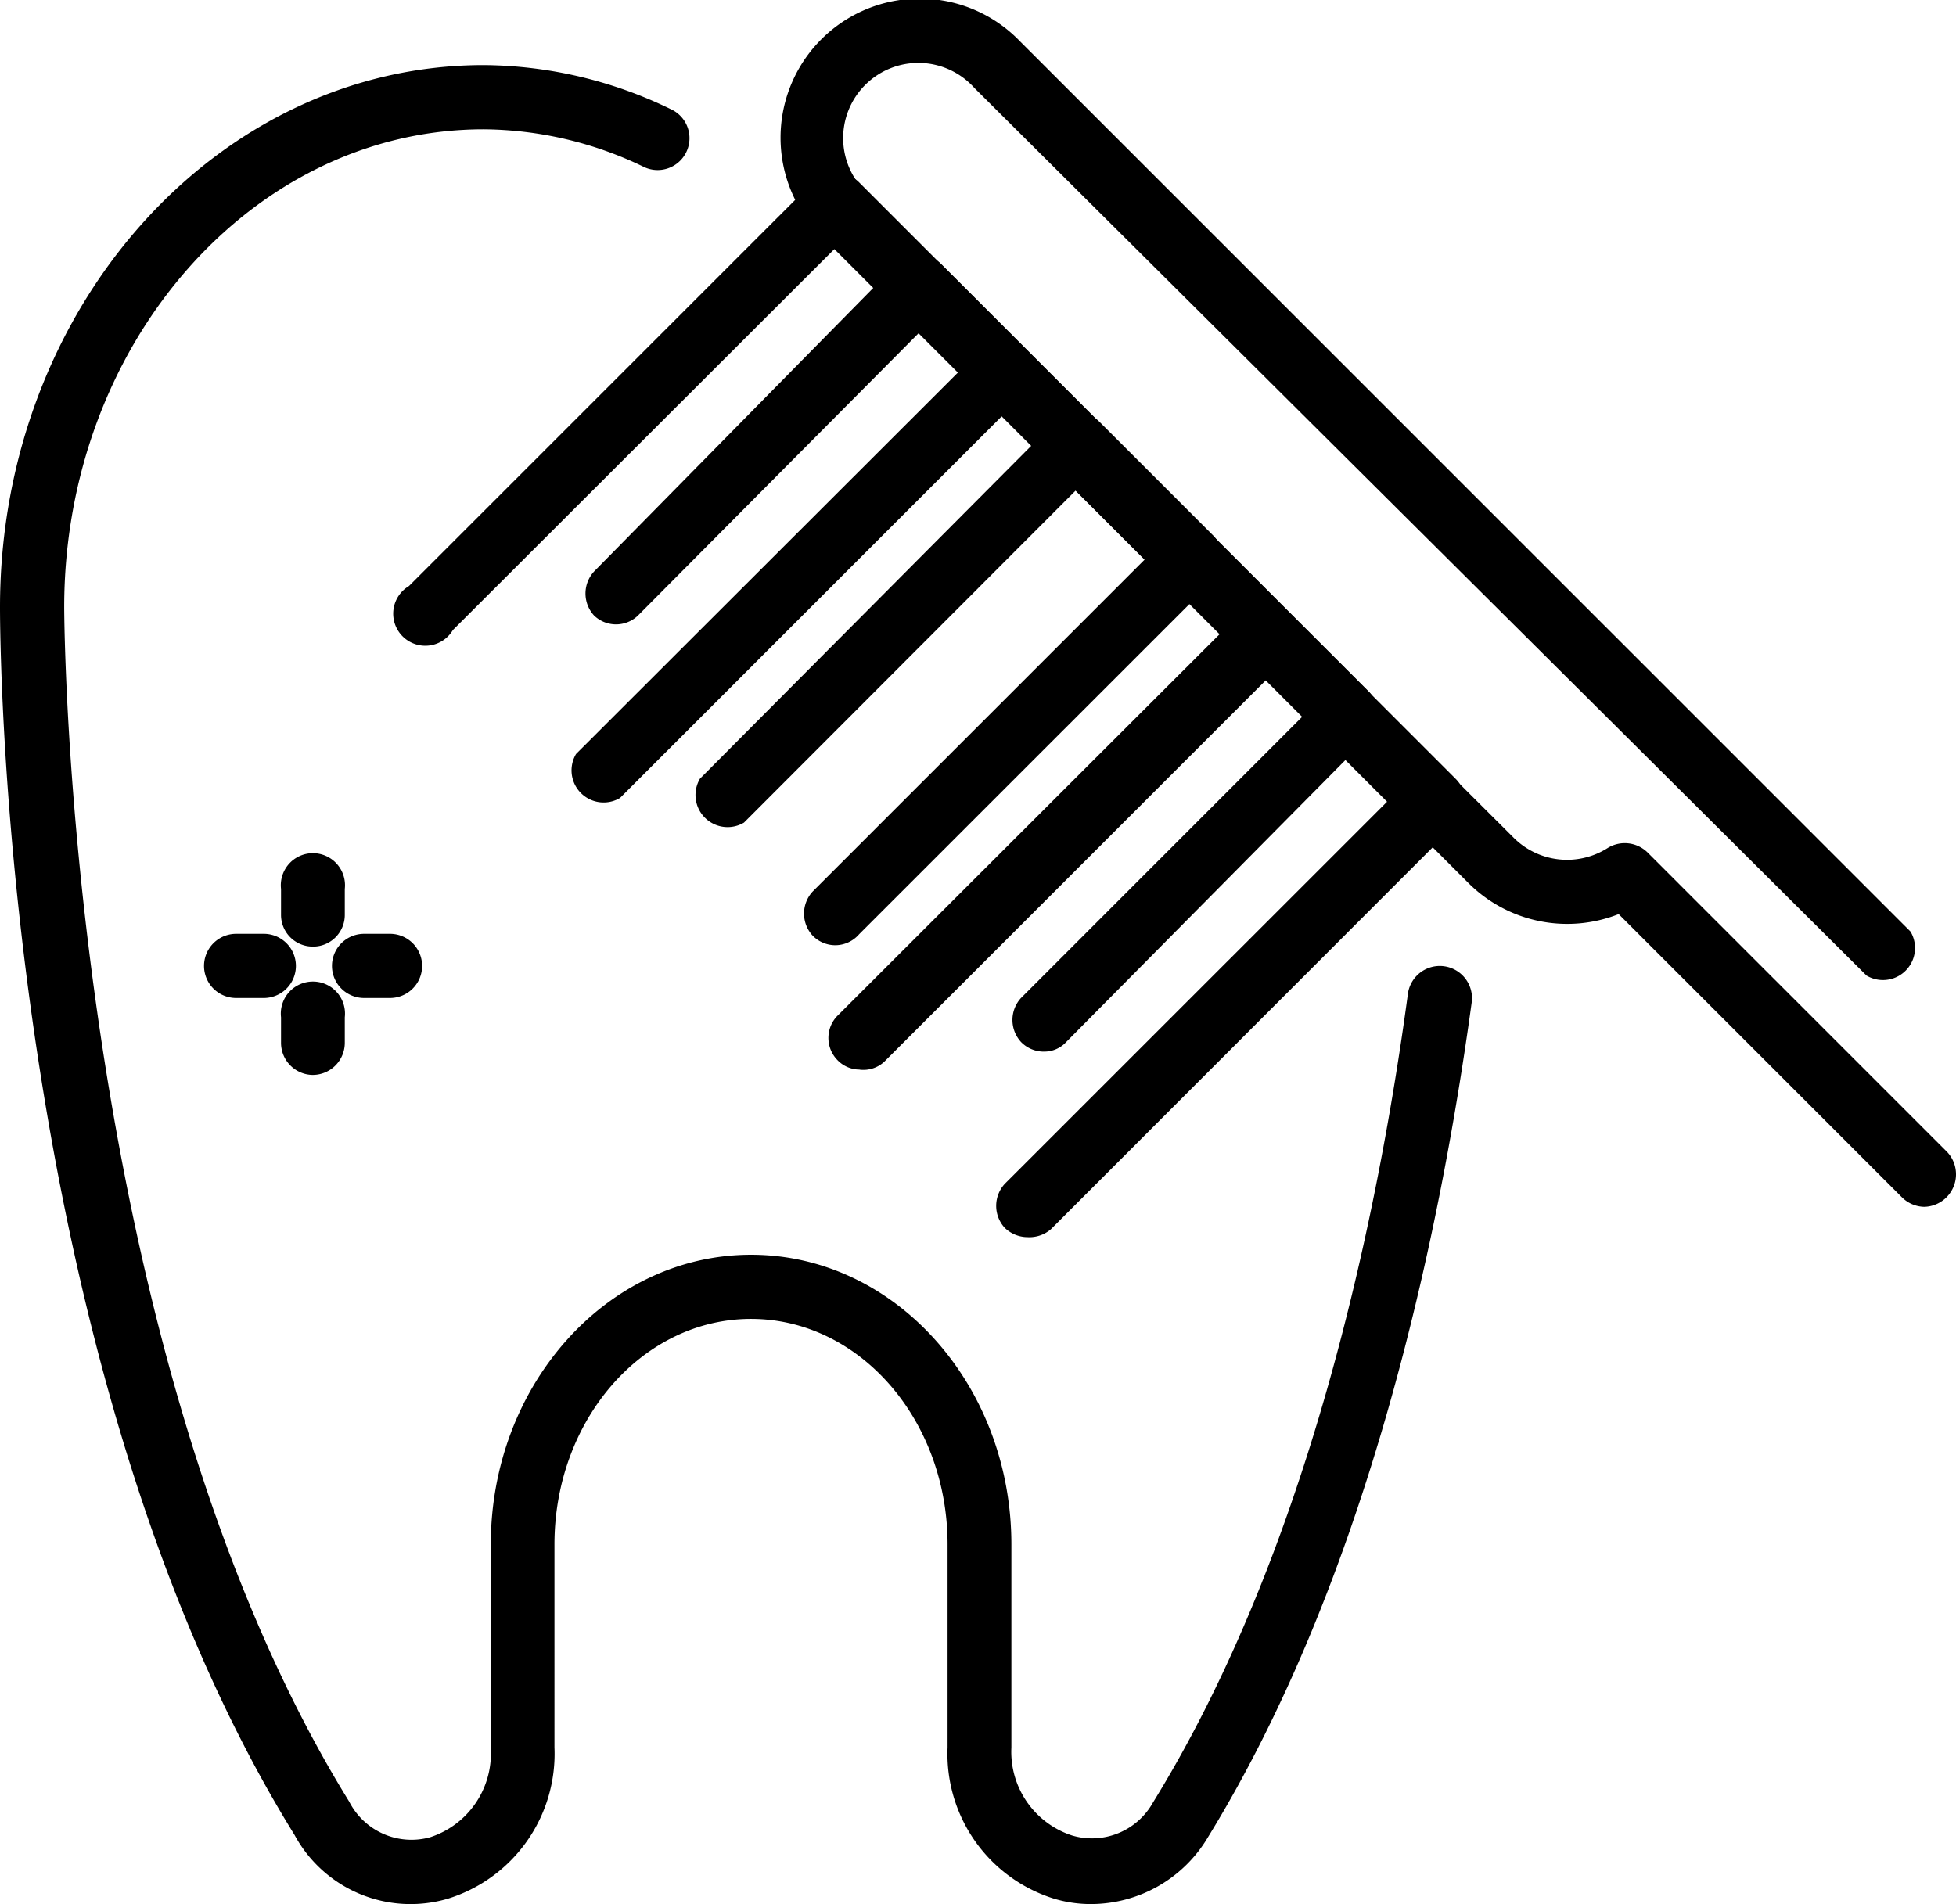 <?xml version="1.0" encoding="utf-8"?>
<svg id="oferta_higienizacja" xmlns="http://www.w3.org/2000/svg" width="105.007" height="102.24" viewBox="0 0 105.007 102.24">
  <g id="Layer_1" data-name="Layer 1" transform="translate(0 0)">
    <path id="Path_230" data-name="Path 230" d="M58.542,100.222a6.869,6.869,0,0,1-1.936-.283,8.144,8.144,0,0,1-5.736-8.12V80.912c0-6.68-4.721-12.11-10.552-12.11s-10.552,5.429-10.552,12.11V91.818a8.144,8.144,0,0,1-5.736,8.12,7.082,7.082,0,0,1-8.215-3.423C.118,71.163,0,32.238,0,30.586,0,14.51,11.661,1.48,25.966,1.48A23.275,23.275,0,0,1,36,3.841a1.711,1.711,0,1,1-1.464,3.092,20.017,20.017,0,0,0-8.569-2.006c-12.416,0-22.52,11.519-22.52,25.659,0,.4.118,39.563,15.3,64.136a3.753,3.753,0,0,0,4.343,1.912,4.721,4.721,0,0,0,3.258-4.721v-11c0-8.569,6.255-15.556,13.974-15.556s13.974,6.987,13.974,15.556V91.818a4.721,4.721,0,0,0,3.258,4.721,3.753,3.753,0,0,0,4.343-1.77c8.262-13.384,12.015-31.018,13.691-43.458a1.728,1.728,0,0,1,3.423.472c-1.747,12.771-5.594,30.9-14.163,44.85A7.318,7.318,0,0,1,58.542,100.222Z" transform="translate(0 2.016)"/>
    <path id="Path_231" data-name="Path 231" d="M43,61.076a1.77,1.77,0,0,1-1.227-.5,1.747,1.747,0,0,1,0-2.361L62.31,37.683,32.685,7.963,12.148,28.476a1.723,1.723,0,1,1-2.361-2.361L31.528,4.375a1.794,1.794,0,0,1,2.361,0l32.1,32.1a1.747,1.747,0,0,1,.5,1.2,1.841,1.841,0,0,1-.5,1.227L44.251,60.651A1.77,1.77,0,0,1,43,61.076Z" transform="translate(12.166 5.353)"/>
    <path id="Path_232" data-name="Path 232" d="M37.923,48.576a1.7,1.7,0,0,1-1.227-.519,1.747,1.747,0,0,1,0-2.361L51.8,30.588,31.243,9.957l-15.107,15.2a1.7,1.7,0,0,1-2.361,0,1.747,1.747,0,0,1,0-2.361L30.039,6.275a1.7,1.7,0,0,1,2.361,0L55.391,29.266a1.747,1.747,0,0,1,0,2.361L39.127,48.056a1.605,1.605,0,0,1-1.2.519Z" transform="translate(18.116 7.891)"/>
    <path id="Path_233" data-name="Path 233" d="M28.464,46.9a1.652,1.652,0,0,1-1.2-.519,1.7,1.7,0,0,1,0-2.361L47.8,23.511,36.136,11.779,15.6,32.316a1.723,1.723,0,0,1-2.361-2.361L35,8.215a1.7,1.7,0,0,1,2.361,0L51.526,22.378a1.676,1.676,0,0,1,0,2.361L29.786,46.479a1.652,1.652,0,0,1-1.322.425Z" transform="translate(17.685 10.531)"/>
    <path id="Path_234" data-name="Path 234" d="M23.329,37.984a1.7,1.7,0,0,1-1.227-.519,1.747,1.747,0,0,1,0-2.361L39.924,17.282l-3.706-3.706L18.419,31.4a1.723,1.723,0,0,1-2.361-2.361L35.132,9.87a1.676,1.676,0,0,1,2.361,0l6.137,6.137a1.747,1.747,0,0,1,0,2.361L24.6,37.394a1.7,1.7,0,0,1-1.275.59Z" transform="translate(21.521 12.77)"/>
    <path id="Path_235" data-name="Path 235" d="M79.107,64.8a1.747,1.747,0,0,1-1.2-.519l-15.2-15.2a7.507,7.507,0,0,1-8.049-1.652L19.976,12.748A7.469,7.469,0,1,1,30.551,2.2L78.376,50.021a1.723,1.723,0,0,1-2.361,2.361L28.12,4.723a4.037,4.037,0,1,0-5.713,5.689L57.083,44.993a4.06,4.06,0,0,0,5.028.543,1.747,1.747,0,0,1,2.148.236L80.335,61.848A1.747,1.747,0,0,1,79.107,64.8Z" transform="translate(24.19 0.001)"/>
    <path id="Path_236" data-name="Path 236" d="M8.12,24.422A1.7,1.7,0,0,1,6.4,22.7V21.329a1.723,1.723,0,1,1,3.423,0V22.7a1.7,1.7,0,0,1-1.7,1.723Z" transform="translate(8.687 26.404)"/>
    <path id="Path_237" data-name="Path 237" d="M8.12,27.342A1.723,1.723,0,0,1,6.4,25.618V24.249a1.723,1.723,0,1,1,3.423,0v1.369a1.723,1.723,0,0,1-1.7,1.723Z" transform="translate(8.687 30.376)"/>
    <path id="Path_238" data-name="Path 238" d="M10.666,24.686H9.273a1.723,1.723,0,1,1,0-3.446h1.393a1.723,1.723,0,1,1,0,3.446Z" transform="translate(10.272 28.901)"/>
    <path id="Path_239" data-name="Path 239" d="M7.85,24.686H6.363a1.723,1.723,0,1,1,0-3.446H7.85a1.723,1.723,0,1,1,0,3.446Z" transform="translate(6.313 28.901)"/>
  </g>
</svg>
